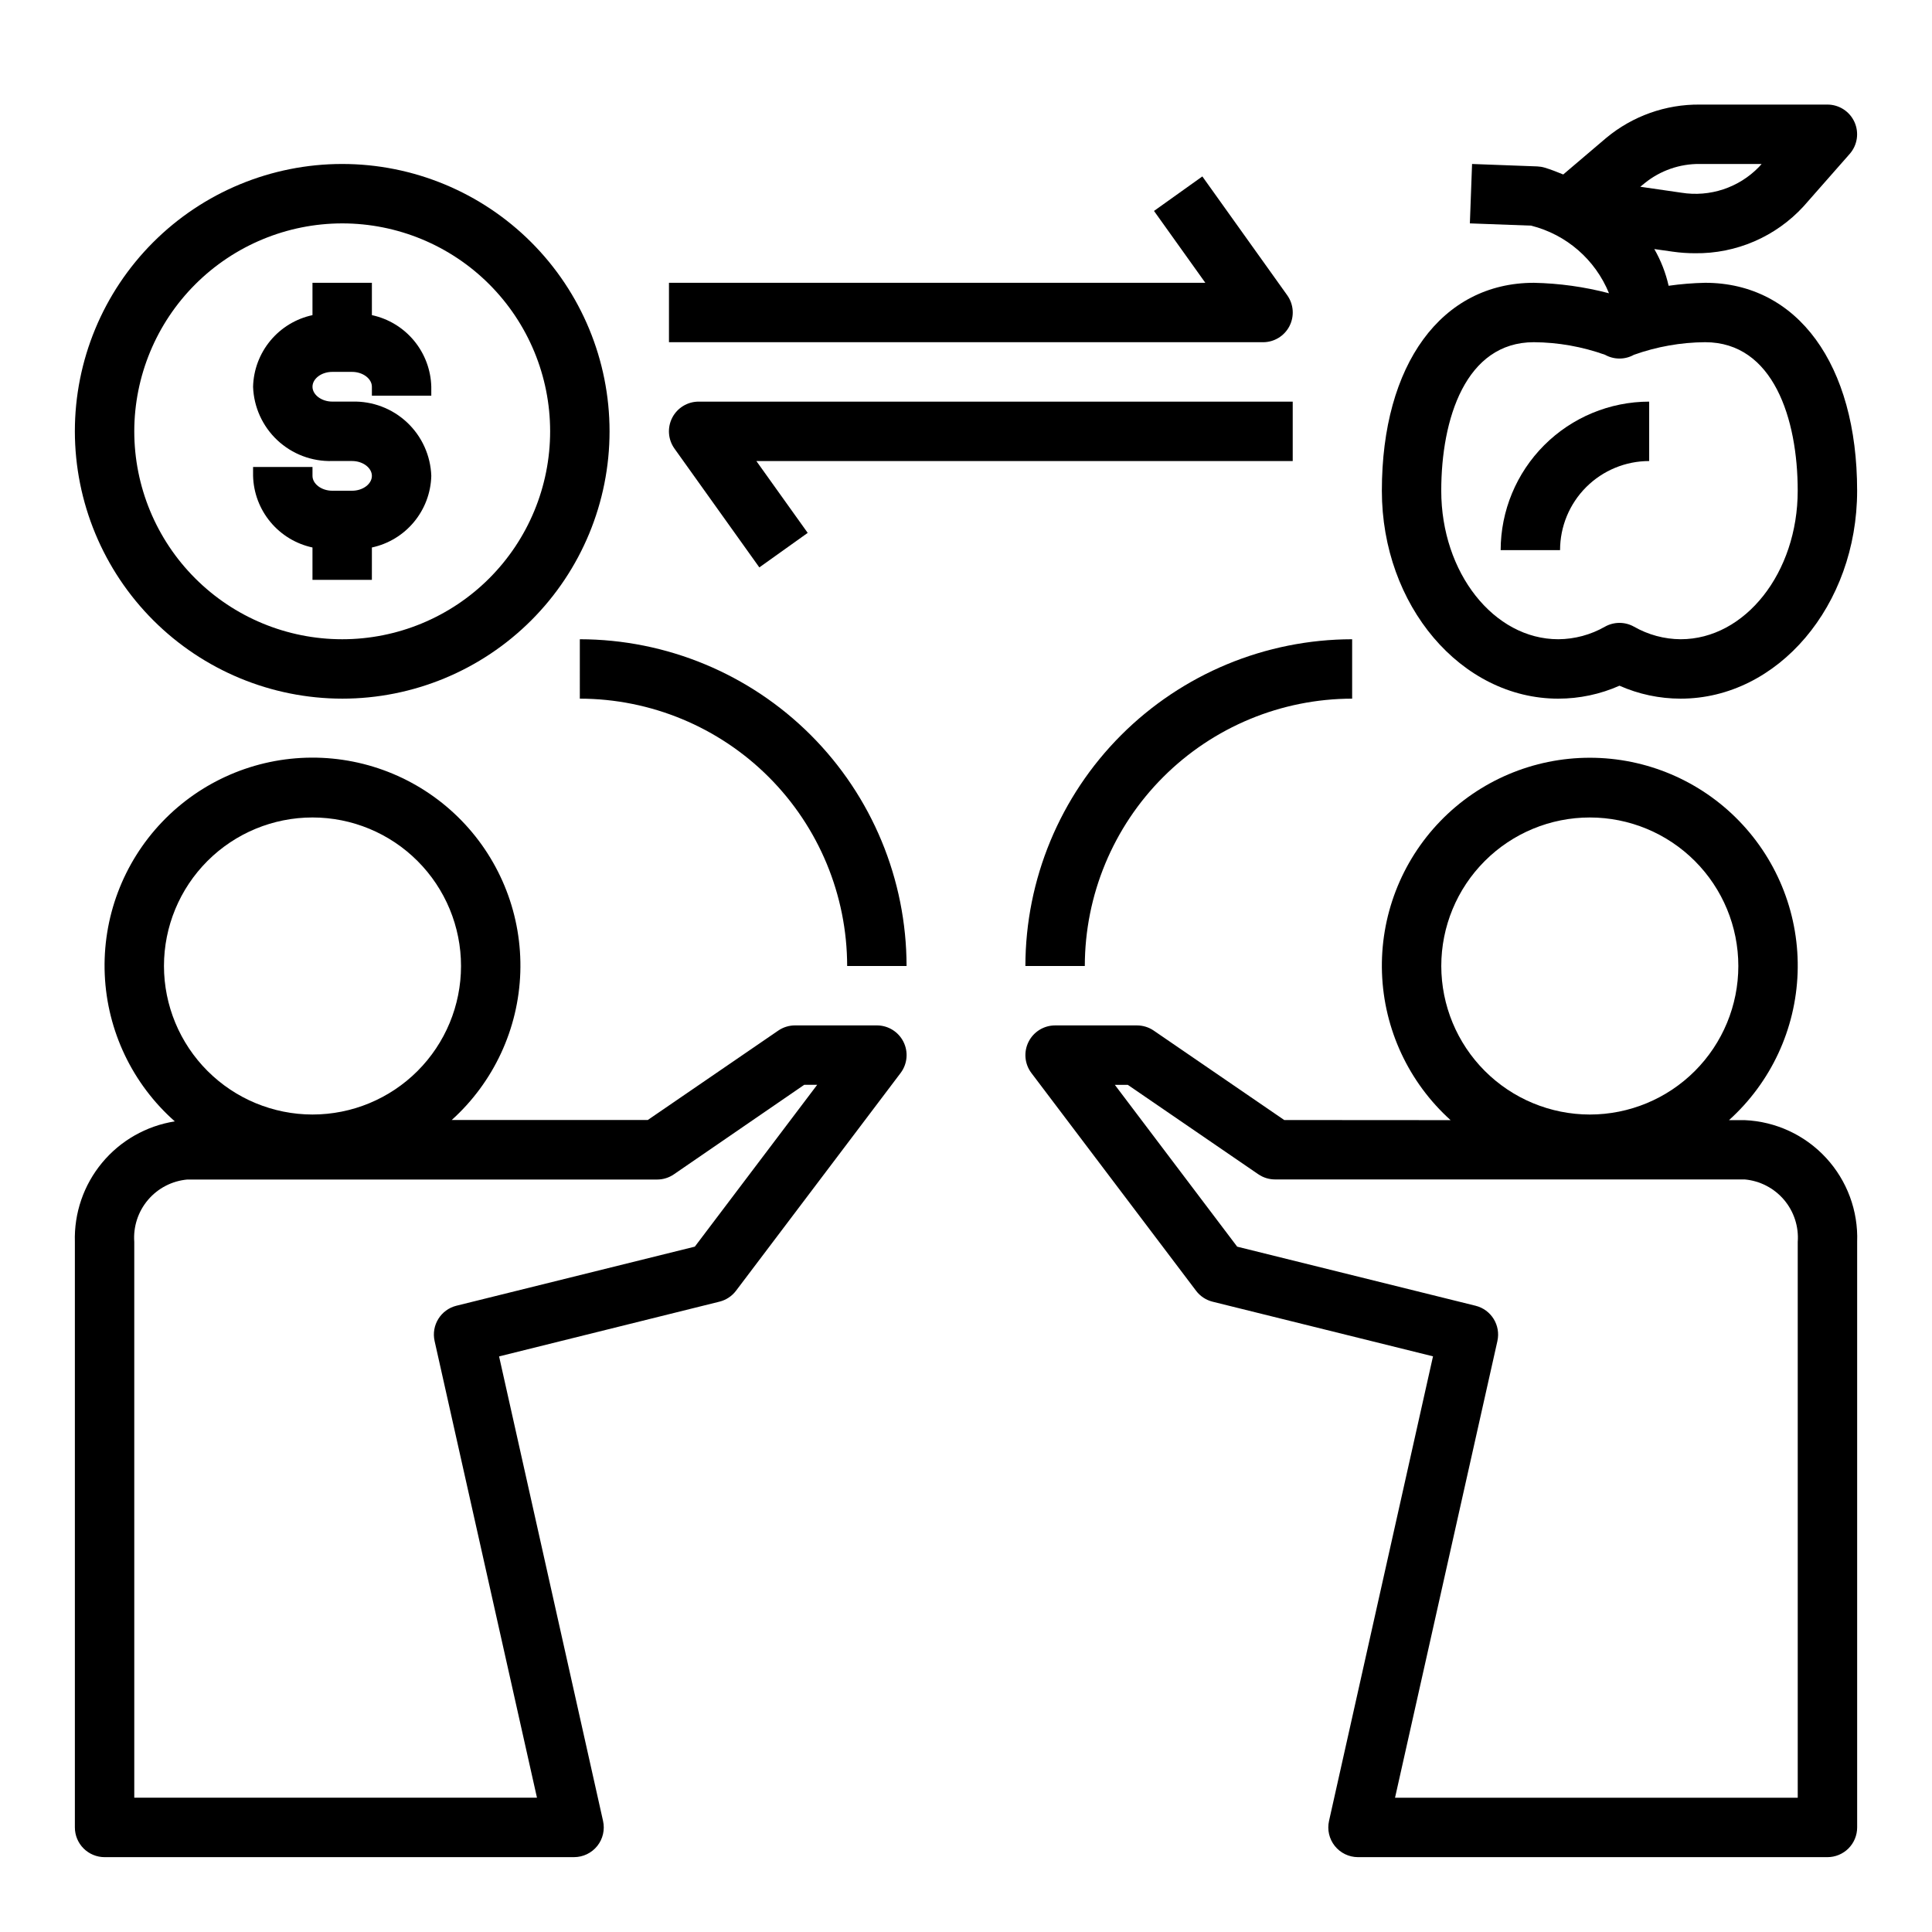 <?xml version="1.0" encoding="UTF-8"?>
<!-- Uploaded to: SVG Repo, www.svgrepo.com, Generator: SVG Repo Mixer Tools -->
<svg fill="#000000" width="800px" height="800px" version="1.1" viewBox="144 144 512 512" xmlns="http://www.w3.org/2000/svg">
 <g>
  <path d="m484.34 440.82-34.582-23.695c-1.309-0.898-2.859-1.379-4.449-1.379h-21.695c-2.981 0-5.707 1.684-7.039 4.352-1.336 2.668-1.047 5.859 0.742 8.242l43.66 57.734c1.086 1.438 2.633 2.457 4.383 2.891l58.402 14.477-27.551 123.1c-0.531 2.332 0.027 4.777 1.516 6.648 1.488 1.871 3.746 2.965 6.137 2.973h124.43c2.086 0 4.09-0.832 5.566-2.305 1.473-1.477 2.305-3.481 2.305-5.566v-155.17c0.301-8.223-2.66-16.23-8.238-22.273-5.578-6.047-13.324-9.645-21.543-10h-4.18c11.102-10.008 17.664-24.094 18.184-39.027 0.516-14.938-5.055-29.445-15.438-40.191-10.383-10.75-24.688-16.82-39.633-16.82s-29.25 6.07-39.637 16.82c-10.383 10.746-15.953 25.254-15.438 40.191 0.52 14.934 7.082 29.02 18.184 39.027zm122.02 15.742c4.051 0.363 7.793 2.301 10.426 5.398 2.629 3.102 3.934 7.109 3.633 11.164v147.29h-106.72l27.129-121.02h-0.004c0.934-4.172-1.633-8.328-5.785-9.359l-63.172-15.656-32.426-42.887h3.434l34.582 23.695v-0.004c1.309 0.902 2.863 1.379 4.453 1.379zm-80.406-56.559c0-10.441 4.148-20.453 11.531-27.832 7.379-7.383 17.391-11.531 27.832-11.531 10.438 0 20.449 4.148 27.832 11.531 7.379 7.379 11.527 17.391 11.527 27.832 0 10.438-4.148 20.449-11.527 27.832-7.383 7.379-17.395 11.527-27.832 11.527-10.438-0.012-20.441-4.164-27.82-11.543-7.379-7.379-11.527-17.383-11.543-27.816z"/>
  <path d="m171.71 636.16h124.43c2.387-0.004 4.648-1.09 6.141-2.957 1.492-1.863 2.055-4.309 1.531-6.641l-27.551-123.1 58.402-14.508c1.75-0.434 3.297-1.453 4.387-2.891l43.633-57.727c1.789-2.383 2.078-5.574 0.742-8.242-1.332-2.668-4.059-4.352-7.039-4.352h-21.695c-1.59 0-3.137 0.48-4.449 1.379l-34.582 23.695h-51.957 0.004c11.121-10.027 17.688-24.152 18.18-39.121 0.492-14.965-5.129-29.488-15.57-40.227s-24.801-16.762-39.777-16.688c-14.977 0.074-29.277 6.238-39.609 17.078-10.336 10.84-15.812 25.418-15.172 40.383 0.641 14.961 7.344 29.02 18.566 38.934-7.547 1.191-14.402 5.09-19.277 10.973-4.875 5.879-7.438 13.336-7.207 20.973v155.17c0 2.086 0.832 4.09 2.309 5.566 1.477 1.473 3.477 2.305 5.566 2.305zm15.742-236.16c0-10.441 4.148-20.453 11.527-27.832 7.383-7.383 17.395-11.531 27.832-11.531 10.441 0 20.453 4.148 27.832 11.531 7.383 7.379 11.531 17.391 11.531 27.832 0 10.438-4.148 20.449-11.531 27.832-7.379 7.379-17.391 11.527-27.832 11.527-10.434-0.012-20.438-4.164-27.816-11.543s-11.531-17.383-11.543-27.816zm-7.871 73.121c-0.293-4.043 1.012-8.043 3.637-11.133 2.625-3.094 6.359-5.031 10.398-5.398h124.51c1.59 0.004 3.144-0.477 4.457-1.379l34.543-23.723h3.434l-32.426 42.887-63.172 15.656h-0.004c-4.148 1.031-6.719 5.188-5.785 9.359l27.129 121.02h-106.72z"/>
  <path d="m556.97 329.15c5.586 0 11.105-1.168 16.211-3.43 5.106 2.262 10.625 3.43 16.207 3.43 25.781 0 46.77-24.715 46.77-55.102 0-33.473-15.816-55.105-40.289-55.105-3.234 0.07-6.465 0.332-9.668 0.789-0.77-3.418-2.047-6.695-3.793-9.73l4.938 0.699h-0.004c1.93 0.273 3.879 0.41 5.828 0.41 10.941 0.148 21.426-4.383 28.816-12.453l12.203-13.871c2.043-2.32 2.539-5.625 1.266-8.441-1.27-2.82-4.078-4.633-7.168-4.633h-33.789c-9.062-0.094-17.859 3.035-24.828 8.832l-11.398 9.691c-1.574-0.637-3.203-1.301-4.93-1.812-0.633-0.188-1.289-0.297-1.949-0.324l-17.281-0.645-0.582 15.742 16.238 0.598 0.004 0.004c9.336 2.348 16.996 9 20.629 17.918-6.5-1.707-13.184-2.637-19.906-2.773-24.473 0-40.289 21.633-40.289 55.105 0 30.387 20.988 55.102 46.766 55.102zm22.902-136.62c4.133-3.344 9.309-5.141 14.625-5.078h16.352l-0.699 0.789h-0.004c-5.336 5.504-13.023 8.051-20.59 6.824l-10.863-1.574zm-29.379 42.156c6.426 0.047 12.801 1.176 18.852 3.336 2.387 1.328 5.285 1.328 7.668 0 6.055-2.16 12.426-3.289 18.855-3.336 18.098 0 24.543 20.332 24.543 39.359 0 21.703-13.918 39.359-31.023 39.359-4.344-0.027-8.605-1.18-12.375-3.336-2.383-1.332-5.281-1.332-7.668 0-3.766 2.156-8.031 3.309-12.375 3.336-17.105 0-31.023-17.656-31.023-39.359 0-19.027 6.449-39.359 24.547-39.359z"/>
  <path d="m226.81 289.09v8.574h15.742l0.004-8.574c4.371-0.941 8.301-3.32 11.156-6.766 2.856-3.441 4.473-7.742 4.586-12.215-0.188-5.391-2.5-10.484-6.434-14.172-3.934-3.688-9.168-5.668-14.559-5.508h-5.242c-2.852 0-5.25-1.801-5.25-3.938 0-2.133 2.363-3.938 5.25-3.938h5.242c2.852 0 5.25 1.801 5.25 3.938v2.363h15.742v-2.363c-0.113-4.469-1.73-8.77-4.586-12.215-2.856-3.441-6.785-5.824-11.156-6.762v-8.574h-15.746v8.574c-4.371 0.938-8.301 3.32-11.156 6.762-2.856 3.445-4.473 7.746-4.586 12.215 0.188 5.391 2.5 10.488 6.434 14.176 3.938 3.688 9.172 5.668 14.562 5.508h5.242c2.852 0 5.25 1.801 5.25 3.938 0 2.133-2.363 3.938-5.25 3.938h-5.242c-2.852 0-5.25-1.801-5.25-3.938v-2.363h-15.746v2.363-0.004c0.113 4.473 1.73 8.773 4.586 12.215 2.856 3.445 6.785 5.824 11.156 6.766z"/>
  <path d="m234.69 329.15c18.789 0 36.809-7.461 50.098-20.75 13.285-13.285 20.75-31.305 20.75-50.098 0-18.789-7.465-36.809-20.75-50.098-13.289-13.285-31.309-20.75-50.098-20.75-18.793 0-36.812 7.465-50.098 20.75-13.289 13.289-20.754 31.309-20.754 50.098 0.023 18.785 7.496 36.793 20.777 50.074s31.289 20.754 50.074 20.773zm0-125.95c14.613 0 28.629 5.805 38.965 16.137 10.332 10.336 16.137 24.352 16.137 38.965 0 14.617-5.805 28.633-16.137 38.965-10.336 10.336-24.352 16.141-38.965 16.141-14.617 0-28.633-5.805-38.965-16.141-10.336-10.332-16.141-24.348-16.141-38.965 0.016-14.609 5.828-28.613 16.156-38.945 10.332-10.328 24.34-16.141 38.949-16.156z"/>
  <path d="m485.72 230.42c1.348-2.621 1.121-5.777-0.594-8.176l-22.492-31.488-12.812 9.145 13.602 19.043h-142.14v15.742l157.44 0.004c2.949 0 5.648-1.648 7-4.269z"/>
  <path d="m322.15 254.7c-1.352 2.625-1.125 5.781 0.59 8.18l22.492 31.488 12.816-9.148-13.605-19.039h142.14v-15.746h-157.44c-2.945 0-5.644 1.648-6.996 4.266z"/>
  <path d="m415.74 400h15.746c0.02-18.785 7.492-36.793 20.773-50.074s31.289-20.754 50.074-20.777v-15.742c-22.957 0.027-44.969 9.16-61.203 25.391-16.23 16.234-25.363 38.246-25.391 61.203z"/>
  <path d="m297.66 329.15c18.781 0.023 36.789 7.496 50.07 20.777s20.754 31.289 20.777 50.074h15.742c-0.027-22.957-9.16-44.969-25.391-61.203-16.234-16.23-38.242-25.363-61.199-25.391z"/>
  <path d="m581.05 266.18v-15.746c-10.434 0.012-20.438 4.164-27.816 11.543-7.379 7.379-11.531 17.383-11.543 27.816h15.742c0-6.262 2.488-12.27 6.918-16.699 4.43-4.426 10.438-6.914 16.699-6.914z"/>
 </g>
</svg>